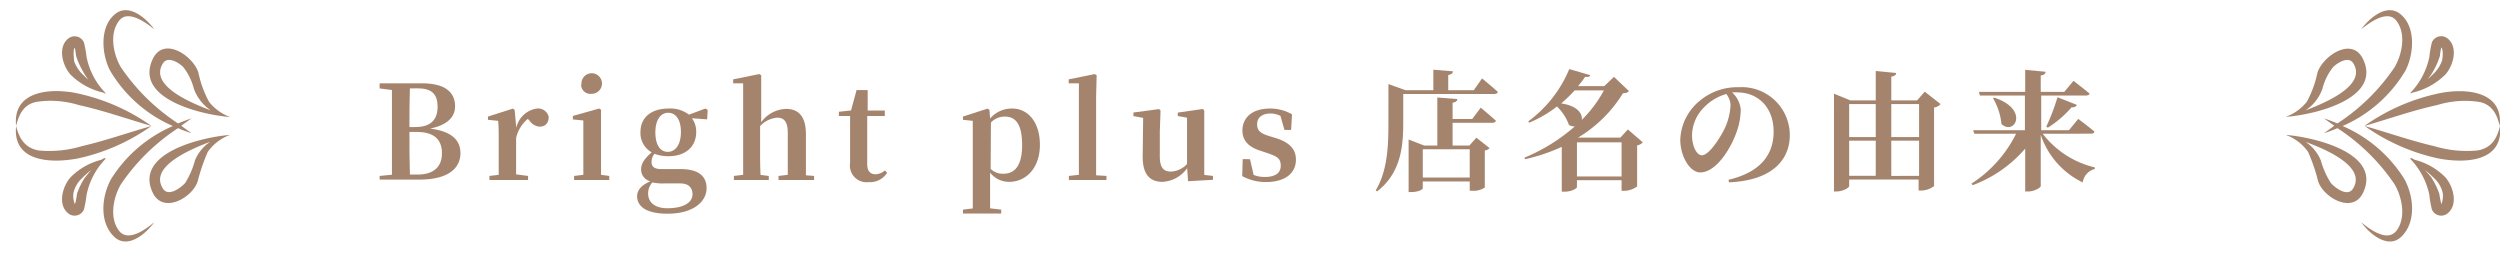 <svg xmlns="http://www.w3.org/2000/svg" width="270" height="28" viewBox="0 0 270 28"><defs><style>.cls-1{fill:#fff;}.cls-2{fill:#a5846d;}</style></defs><g id="レイヤー_2" data-name="レイヤー 2"><g id="コンテンツ"><rect class="cls-1" width="270" height="28"/><path class="cls-2" d="M45.62,9c2.48,0,3.53,1,3.53,2.47,0,1.06-.68,2-2.7,2.42,2.33.28,3.28,1.25,3.28,2.65s-1,2.86-4.46,2.86H41V19l1.33-.13c0-1.43,0-2.89,0-4.36v-.6c0-1.4,0-2.8,0-4.19L41,9.55V9Zm-1.35.55c-.05,1.36-.05,2.74-.05,4.17h.66c1.61,0,2.38-.77,2.38-2.18s-.66-2-2.17-2Zm.86,9.3c1.66,0,2.6-.8,2.6-2.3s-.86-2.3-2.74-2.3h-.77c0,1.66,0,3.14.05,4.6Z"/><path class="cls-2" d="M55.76,13.8A2.67,2.67,0,0,1,58,11.72a1.18,1.18,0,0,1,1.26.89c0,.63-.31,1.07-1,1.07A1.47,1.47,0,0,1,57.17,13L57,12.84a3.76,3.76,0,0,0-1.26,2.06v1.24c0,.76,0,1.89,0,2.69l1.29.17v.44H52.86V19l1-.12c0-.8,0-2,0-2.74v-1c0-.92,0-1.42-.06-2.09l-1.1-.11v-.35l2.69-.86.19.13Z"/><path class="cls-2" d="M65.8,19v.44H62V19l1-.12c0-.8,0-2,0-2.74v-1c0-.9,0-1.43,0-2.13l-1.13-.11v-.38l2.84-.8.2.13,0,2.18v2.1c0,.77,0,1.95,0,2.75Zm-3-9.87a1.11,1.11,0,1,1,1.1,1A1,1,0,0,1,62.76,9.13Z"/><path class="cls-2" d="M76.37,12.89l-1.64-.12a2.41,2.41,0,0,1,.46,1.5c0,1.52-1.09,2.6-3,2.6a4.21,4.21,0,0,1-1.51-.26,1.43,1.43,0,0,0-.31.88c0,.5.28.77,1.06.77h2.06c2,0,2.82.8,2.82,2.06,0,1.47-1.45,2.76-4.21,2.76-2.39,0-3.29-.84-3.29-1.89,0-.65.45-1.19,1.43-1.61a1.31,1.31,0,0,1-1-1.26c0-.65.33-1.15,1.14-1.87a2.38,2.38,0,0,1-1.21-2.18c0-1.52,1.08-2.55,3.06-2.55a3.34,3.34,0,0,1,2.18.66l1.78-.66.24.15ZM71.8,19.81a5.2,5.2,0,0,1-1.34-.11A1.73,1.73,0,0,0,70,20.91c0,1,.8,1.58,2.07,1.58,1.81,0,2.72-.65,2.72-1.5,0-.64-.33-1.18-1.34-1.18Zm1.74-5.56c0-1.27-.52-2.07-1.37-2.07s-1.39.81-1.39,2.11.48,2.11,1.34,2.11S73.54,15.57,73.54,14.25Z"/><path class="cls-2" d="M87.92,19v.44H84.08V19l1-.12c0-.79,0-1.94,0-2.74V14.35c0-1.22-.41-1.64-1.14-1.64a2.83,2.83,0,0,0-1.85.91v2.52c0,.77,0,1.95.05,2.75l.89.11v.44H79.26V19l1-.12c0-.8,0-2,0-2.74V9L79.18,9V8.57L82,8l.21.13,0,2.23v2.84a3.45,3.45,0,0,1,2.69-1.44c1.33,0,2.14.8,2.14,2.74v1.68c0,.8,0,1.95,0,2.75Z"/><path class="cls-2" d="M95.81,18.67a2.21,2.21,0,0,1-2,1,1.8,1.8,0,0,1-2-2.06c0-.45,0-.84,0-1.4V12.53H90.6v-.46l1.31-.14.6-2.2h1.2l0,2.21h1.85v.59H93.66v5.18c0,.79.35,1.11.91,1.11a1.58,1.58,0,0,0,1-.42Z"/><path class="cls-2" d="M106.93,12.8a3.08,3.08,0,0,1,2.38-1.08c1.69,0,3,1.44,3,3.92s-1.47,4-3.32,4a2.58,2.58,0,0,1-2.06-1v1c0,.84,0,1.85,0,2.86l1.2.14v.42h-4.13v-.42l1.06-.13c0-1,0-2,0-2.87V15.15c0-.91,0-1.43,0-2.1L104,12.94v-.35l2.66-.86.2.14Zm.06,5.45a1.91,1.91,0,0,0,1.4.51c1.14,0,2-.79,2-3.08s-.71-3.09-1.88-3.09a2.07,2.07,0,0,0-1.49.64Z"/><path class="cls-2" d="M119.5,19v.44h-4.06V19l1.08-.12c0-.89,0-1.85,0-2.74V9L115.42,9V8.57L118.24,8l.2.13-.06,2.23v5.82c0,.89,0,1.85,0,2.75Z"/><path class="cls-2" d="M131,19v.42l-2.69.15-.1-1.4a3.49,3.49,0,0,1-2.64,1.47c-1.35,0-2.19-.74-2.16-2.84l.05-4.07-1.05-.19v-.39l2.78-.37.15.16-.08,2.24v2.71c0,1.24.43,1.64,1.2,1.64a2.48,2.48,0,0,0,1.74-.82l0-5-1-.18v-.37l2.71-.39.15.16,0,2.24v4.72Z"/><path class="cls-2" d="M137.88,14.94c1.47.49,2.08,1.23,2.08,2.31,0,1.43-1.15,2.41-3.21,2.41a5.26,5.26,0,0,1-2.59-.64l.05-1.83H135l.39,1.7a3.09,3.09,0,0,0,1.22.22c1.12,0,1.71-.43,1.71-1.2s-.33-1-1.42-1.37l-.77-.26c-1.2-.37-1.95-1.05-1.95-2.18,0-1.35,1-2.38,3-2.38a4.71,4.71,0,0,1,2.36.63l-.1,1.68h-.72l-.43-1.51a2.26,2.26,0,0,0-1.07-.26c-.92,0-1.45.45-1.45,1.14s.31,1,1.38,1.32Z"/><path class="cls-2" d="M160.06,8.47s1.07.87,1.7,1.45c0,.16-.21.23-.41.23h-9.8v3.09c0,2.34-.17,5.41-2.83,7.43l-.14-.11c1.29-2.16,1.37-4.86,1.37-7.32V9.08l1.85.66h3V7.53l2.11.17c0,.19-.12.33-.5.4V9.74h2.76Zm-.14,3.16s1,.83,1.63,1.4c0,.16-.2.23-.39.23h-4.28v2.46h1.81l.76-.85L160.88,16a.86.86,0,0,1-.52.25v4a2.14,2.14,0,0,1-1.35.35h-.28v-1h-5.07v.74c0,.12-.46.4-1.24.4h-.29V15.07l1.69.65h1.41V10.53l2.16.17c0,.19-.14.33-.51.39v1.76H159Zm-6.26,4.49v3.05h5.07V16.12Z"/><path class="cls-2" d="M177.42,15.37a1,1,0,0,1-.61.33v4.44a2.47,2.47,0,0,1-1.4.47h-.28V19.46h-4.82v.75c0,.11-.51.49-1.33.49h-.31V15.86a19.6,19.6,0,0,1-3.94,1.33l-.1-.16a19.56,19.56,0,0,0,5.45-3.38,1.21,1.21,0,0,1-.63-.15,5.3,5.3,0,0,0-1.3-2,12.83,12.83,0,0,1-3,1.75l-.1-.14a13.33,13.33,0,0,0,4.43-5.65l2.27.66c-.06.15-.17.22-.56.18a11.71,11.71,0,0,1-.76,1h2.83l1.05-1,1.61,1.53c-.11.17-.26.21-.64.24a14.35,14.35,0,0,1-4.85,4.79l.11,0H175l.81-.88Zm-7.35-5.61a17.76,17.76,0,0,1-1.46,1.41c1.78.25,2.33,1.15,2.22,1.78a13.37,13.37,0,0,0,2.39-3.19Zm5.06,9.3V15.37h-4.82v3.69Z"/><path class="cls-2" d="M186.67,19.42c3.55-.84,4.88-2.79,4.88-5.21,0-2.58-1.65-4.23-3.92-4.23a3.43,3.43,0,0,0-.56,0A2.91,2.91,0,0,1,188,11.8a7.38,7.38,0,0,1-.46,2.49c-.63,1.78-2.2,4.33-3.91,4.33-1.12,0-2.16-1.72-2.16-3.54a5.68,5.68,0,0,1,2.06-4.16,6.31,6.31,0,0,1,4.26-1.5,5.19,5.19,0,0,1,5.51,5.16c0,2.64-1.85,4.91-6.56,5.11Zm-.23-9.27A5.43,5.43,0,0,0,184,11.63a4.34,4.34,0,0,0-1.26,3c0,1.11.48,2.14,1.06,2.14.79,0,2-1.93,2.47-2.9a6.77,6.77,0,0,0,.63-2.52A2.1,2.1,0,0,0,186.44,10.15Z"/><path class="cls-2" d="M209.58,11.24a1.1,1.1,0,0,1-.7.37v8.48a2.31,2.31,0,0,1-1.41.49h-.26V19.39h-7.5v.7c0,.2-.69.59-1.39.59h-.25V10.12l1.76.72h2.75V7.67l2.2.21c0,.2-.14.34-.52.39v2.57h2.79l.82-.94Zm-9.87,0V14.8h2.87V11.24Zm0,7.75h2.87v-3.8h-2.87Zm4.55-7.75V14.8h3V11.24Zm3,7.75v-3.8h-3V19Z"/><path class="cls-2" d="M220.61,14.44a10,10,0,0,0,5.63,3.64l0,.17a1.76,1.76,0,0,0-1.31,1.45,8.81,8.81,0,0,1-4.53-5.14v5.53c0,.19-.73.59-1.36.59h-.32V16.05A13.84,13.84,0,0,1,213.05,20l-.13-.17a13.57,13.57,0,0,0,4.82-5.39h-4.51l-.13-.38h5.59V10.32h-4.86l-.11-.4h5V7.54l2.2.21c0,.2-.14.34-.52.4V9.92h2.54l1-1.19s1.06.82,1.72,1.36c0,.16-.19.23-.39.23h-4.82v3.74h3l1-1.22s1.08.81,1.75,1.37c0,.15-.18.23-.39.23Zm-5.24-3.9c3.84,1.26,2.21,4.15.79,2.86a7.06,7.06,0,0,0-.91-2.8ZM221,13.68a24.63,24.63,0,0,0,1.21-3.18l2.1.83a.52.52,0,0,1-.57.25,11.63,11.63,0,0,1-2.57,2.21Z"/><path class="cls-2" d="M255.36,13.6c2.61-.75,5.18-1.67,7.84-2.25a10.27,10.27,0,0,1,4.57-.34c1.37.27,1.91,1.35,2.2,2.59.42-4-4.16-4.13-7-3.42A21.53,21.53,0,0,0,255.36,13.6Z"/><path class="cls-2" d="M255.2,6.37c-1.2-2.46-4.32-.32-4.91,1.46A11.5,11.5,0,0,1,249.13,11a5.2,5.2,0,0,1-2.27,1.62C249.7,12.43,257.32,10.75,255.2,6.37ZM249,11.92a4.68,4.68,0,0,0,1.82-2.33,6.24,6.24,0,0,1,1.16-2.35c.46-.44,1.6-1.19,2.14-.46C255.62,9.05,251.71,10.89,249,11.92Z"/><path class="cls-2" d="M260.57,10a7.41,7.41,0,0,0,3.5-1.92c.88-.93,1.47-3,.25-3.94a1.09,1.09,0,0,0-1.68.45,11.29,11.29,0,0,0-.27,1.56,7.88,7.88,0,0,1-2.08,3.91S260.43,10.08,260.57,10Zm2.23-2.34A7.42,7.42,0,0,0,263.52,6c0-.1.07-.65.15-.88.23.27.13,1.22.07,1.43a3.78,3.78,0,0,1-1.06,1.55c-.16.16-.33.32-.5.46A5.57,5.57,0,0,0,262.8,7.67Z"/><path class="cls-2" d="M270,13.61c-.33,1.38-.94,2.39-2.44,2.64a12.17,12.17,0,0,1-4.64-.46c-2.54-.59-5-1.46-7.53-2.18a21.54,21.54,0,0,0,7.89,3.49C266.11,17.66,270.38,17.55,270,13.61Z"/><path class="cls-2" d="M253,13.61a14.68,14.68,0,0,0,6.8-6c.89-1.75,1.17-4.74-.6-6.12-1.47-1.15-3.35.5-4.19,1.68.83-.68,2.78-2.13,3.74-1,1.16,1.38.69,3.7-.14,5.1a21.73,21.73,0,0,1-6.17,6.06c-.49-.21-1-.39-1.45-.55.36.27.74.53,1.11.8-.37.28-.75.54-1.11.81.48-.16,1-.34,1.45-.55a21.73,21.73,0,0,1,6.17,6.06c.83,1.4,1.3,3.72.14,5.1-1,1.14-2.91-.3-3.74-1,.89,1.25,2.94,3,4.39,1.51,1.6-1.62,1.26-4.41.25-6.21A14.75,14.75,0,0,0,253,13.61Z"/><path class="cls-2" d="M255.2,20.84c2.12-4.38-5.51-6.06-8.34-6.27a5,5,0,0,1,2.42,1.85,19.78,19.78,0,0,1,1.09,3.2C251,21.39,254.1,23.11,255.2,20.84Zm-3.47-1.08a9,9,0,0,1-1.08-2.43,4.39,4.39,0,0,0-1.64-2c2.76,1,6.6,2.87,5.06,5.12C253.48,21.25,252.18,20.28,251.73,19.76Z"/><path class="cls-2" d="M260.75,17.25c-.21-.16-.39-.22-.46-.11a7.88,7.88,0,0,1,2.08,3.91,11.29,11.29,0,0,0,.27,1.56,1.09,1.09,0,0,0,1.68.45c1.22-.95.62-3-.25-3.94A7.09,7.09,0,0,0,260.75,17.25Zm2.92,4.8a9.35,9.35,0,0,1-.22-1.11,7.93,7.93,0,0,0-.8-1.66c0-.07-.36-.47-.75-.92a11.87,11.87,0,0,1,1,.9,3.09,3.09,0,0,1,.92,1.6A2.5,2.5,0,0,1,263.67,22.05Z"/><path class="cls-2" d="M16.35,13.6c-2.61-.75-5.18-1.67-7.83-2.25A10.32,10.32,0,0,0,3.94,11c-1.37.27-1.9,1.35-2.2,2.59-.42-4,4.16-4.13,7-3.42A21.57,21.57,0,0,1,16.35,13.6Z"/><path class="cls-2" d="M24.85,12.64A5.2,5.2,0,0,1,22.58,11a11.5,11.5,0,0,1-1.16-3.19c-.59-1.78-3.71-3.92-4.91-1.46C14.39,10.75,22,12.43,24.85,12.64ZM17.64,6.78c.54-.73,1.68,0,2.15.46a6.37,6.37,0,0,1,1.15,2.35,4.75,4.75,0,0,0,1.83,2.33C20,10.89,16.1,9.05,17.64,6.78Z"/><path class="cls-2" d="M11.42,10.07A7.79,7.79,0,0,1,9.35,6.16,13,13,0,0,0,9.07,4.6a1.09,1.09,0,0,0-1.68-.45c-1.22.95-.62,3,.26,3.94A7.32,7.32,0,0,0,11.15,10C11.28,10.08,11.39,10.12,11.42,10.07ZM9.53,8.6c-.17-.14-.33-.3-.49-.46A3.71,3.71,0,0,1,8,6.59c0-.21-.15-1.16.07-1.43.08.23.12.78.15.88a7.92,7.92,0,0,0,.72,1.63A7.16,7.16,0,0,0,9.53,8.6Z"/><path class="cls-2" d="M1.74,13.61c.33,1.38,1,2.39,2.44,2.64a12.15,12.15,0,0,0,4.64-.46c2.55-.59,5-1.46,7.53-2.18A21.57,21.57,0,0,1,8.47,17.1C5.61,17.66,1.33,17.55,1.74,13.61Z"/><path class="cls-2" d="M18.67,13.61a14.61,14.61,0,0,1-6.79-6c-.9-1.75-1.17-4.74.59-6.12,1.47-1.15,3.35.5,4.19,1.68-.83-.68-2.78-2.13-3.74-1-1.16,1.38-.69,3.7.14,5.1a22,22,0,0,0,6.17,6.06c.49-.21,1-.39,1.45-.55-.36.27-.73.53-1.11.8l1.11.81c-.47-.16-1-.34-1.45-.55a22,22,0,0,0-6.17,6.06c-.83,1.4-1.3,3.72-.14,5.1,1,1.14,2.91-.3,3.74-1-.89,1.25-2.94,3-4.39,1.51-1.6-1.62-1.26-4.41-.25-6.21A14.8,14.8,0,0,1,18.67,13.61Z"/><path class="cls-2" d="M21.34,19.62a20.79,20.79,0,0,1,1.09-3.2,5,5,0,0,1,2.42-1.85c-2.83.21-10.46,1.89-8.34,6.27C17.62,23.11,20.73,21.39,21.34,19.62Zm-3.7.81c-1.54-2.25,2.3-4.08,5.07-5.12a4.41,4.41,0,0,0-1.65,2A9,9,0,0,1,20,19.76C19.53,20.28,18.24,21.25,17.64,20.43Z"/><path class="cls-2" d="M7.65,19.12c-.88.93-1.48,3-.26,3.94a1.09,1.09,0,0,0,1.68-.45,13,13,0,0,0,.28-1.56,7.79,7.79,0,0,1,2.07-3.91c-.07-.11-.24-.05-.46.11A7.1,7.1,0,0,0,7.65,19.12Zm.28,1.74a3,3,0,0,1,.92-1.6c.3-.32.63-.61,1-.9-.39.45-.7.85-.75.92a7.9,7.9,0,0,0-.79,1.66c0,.14-.12.85-.22,1.11A2.27,2.27,0,0,1,7.93,20.86Z"/></g></g></svg>